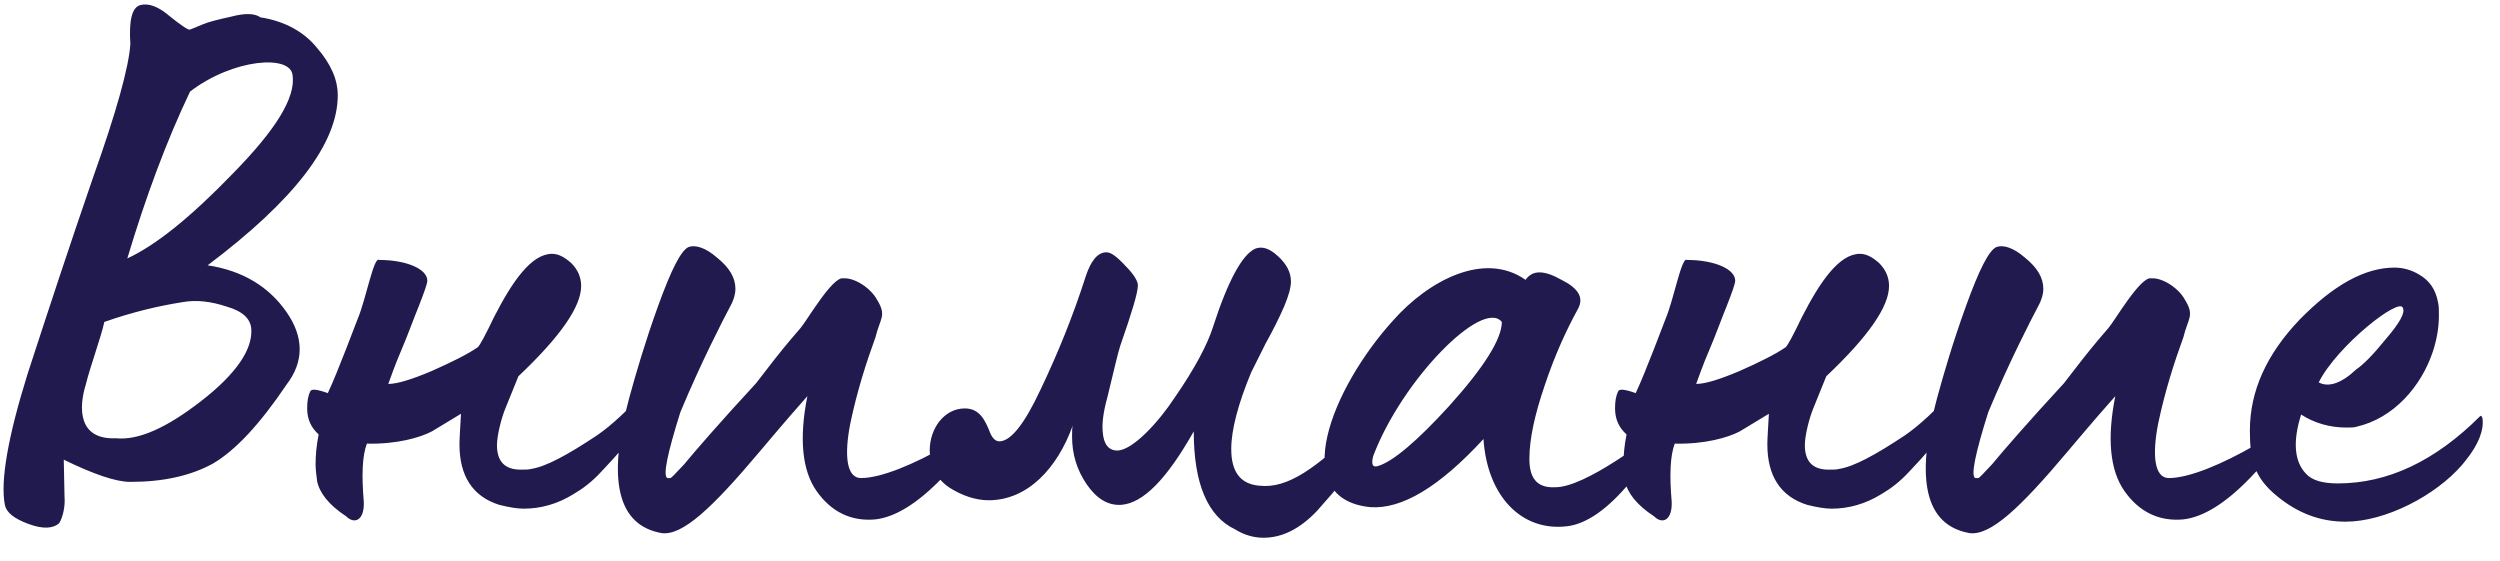 <?xml version="1.0" encoding="UTF-8"?> <svg xmlns="http://www.w3.org/2000/svg" width="98" height="22" viewBox="0 0 98 22" fill="none"> <path d="M2.32 20.51C2.47 20.27 2.56 19.82 2.53 19.49C2.53 19.16 2.5 18.41 2.5 18.02C3.67 18.59 4.54 18.89 5.11 18.89C6.4 18.89 7.48 18.65 8.35 18.17C9.22 17.66 10.18 16.64 11.23 15.08C11.92 14.18 11.92 13.22 11.23 12.23C10.54 11.24 9.52 10.61 8.14 10.4C11.53 7.85 13.24 5.63 13.24 3.74C13.24 3.11 12.97 2.51 12.43 1.88C11.92 1.25 11.17 0.83 10.21 0.68C10 0.53 9.64 0.5 9.07 0.65C8.53 0.77 8.17 0.86 7.96 0.95L7.45 1.16C7.39 1.19 7.12 1.01 6.67 0.65C6.22 0.26 5.83 0.11 5.5 0.2C5.17 0.29 5.05 0.8 5.11 1.73C5.05 2.63 4.57 4.37 3.64 6.98C2.74 9.59 1.9 12.14 1.09 14.63C0.31 17.12 0.01 18.86 0.19 19.79C0.25 20.09 0.55 20.33 1.12 20.54C1.69 20.75 2.08 20.72 2.32 20.51ZM4.99 10.13C5.71 7.73 6.52 5.54 7.45 3.59C9.13 2.3 11.41 2.12 11.47 2.96C11.59 3.83 10.81 5.09 9.13 6.8C7.48 8.51 6.1 9.62 4.99 10.13ZM4.54 17.18C3.07 17.24 3.07 16.01 3.37 15.05C3.52 14.42 3.97 13.19 4.09 12.62C5.2 12.23 6.22 11.99 7.18 11.84C7.69 11.75 8.26 11.81 8.89 12.02C9.52 12.2 9.82 12.5 9.85 12.89C9.91 13.7 9.25 14.66 7.9 15.71C6.55 16.76 5.44 17.27 4.54 17.18ZM13.571 20.24C13.901 20.57 14.291 20.39 14.261 19.67C14.171 18.62 14.201 17.87 14.381 17.39C15.551 17.42 16.481 17.15 16.931 16.91L18.071 16.22C18.041 16.79 18.011 17.18 18.011 17.42C18.011 18.65 18.521 19.46 19.571 19.79C19.931 19.88 20.261 19.94 20.531 19.94C21.191 19.94 21.851 19.76 22.481 19.37C22.841 19.16 23.201 18.89 23.561 18.5C24.911 17.09 25.571 16.1 25.571 15.53C25.571 15.29 25.391 15.2 25.301 15.32C24.611 16.07 23.981 16.67 23.411 17.06C22.241 17.84 21.401 18.29 20.831 18.38C20.741 18.41 20.591 18.41 20.411 18.41C19.781 18.41 19.481 18.08 19.481 17.45C19.481 17.06 19.661 16.37 19.811 16.01L20.321 14.75C21.971 13.19 22.781 12.02 22.781 11.21C22.781 10.88 22.661 10.58 22.391 10.31C22.121 10.07 21.881 9.95 21.641 9.95C20.831 9.95 20.081 11.03 19.361 12.44C19.031 13.13 18.821 13.52 18.731 13.61C18.341 13.88 17.741 14.18 16.931 14.54C16.151 14.87 15.581 15.05 15.221 15.05C15.311 14.81 15.461 14.36 15.731 13.73C16.001 13.1 16.211 12.5 16.421 11.99C16.631 11.45 16.751 11.12 16.751 11C16.751 10.55 15.941 10.19 14.861 10.19C14.651 10.04 14.351 11.72 14.021 12.5L13.571 13.67C13.301 14.36 13.061 14.96 12.851 15.41C12.431 15.26 12.191 15.23 12.161 15.35C12.071 15.53 12.041 15.74 12.041 16.01C12.041 16.43 12.191 16.76 12.491 17.03C12.401 17.48 12.371 17.87 12.371 18.2C12.371 18.41 12.401 18.62 12.431 18.86C12.521 19.31 12.881 19.79 13.571 20.24ZM25.95 20.9C26.759 20.99 27.899 19.94 29.79 17.69C30.75 16.55 31.38 15.83 31.649 15.53C31.32 17.18 31.439 18.44 32.01 19.25C32.58 20.06 33.359 20.45 34.319 20.36C35.099 20.27 35.969 19.73 36.929 18.74C37.709 17.93 38.13 17.36 38.16 17.03C38.19 16.91 38.099 16.91 37.95 17L37.08 17.48C35.88 18.17 34.559 18.74 33.749 18.74C33.179 18.74 33.09 17.84 33.33 16.61C33.599 15.32 33.959 14.21 34.319 13.22C34.499 12.47 34.77 12.38 34.38 11.75C34.139 11.3 33.51 10.88 33.059 10.91C32.639 10.82 31.619 12.59 31.38 12.86C31.169 13.1 30.809 13.52 30.36 14.09L29.64 15.02C28.2 16.58 27.239 17.69 26.82 18.2C26.459 18.59 26.309 18.74 26.279 18.74H26.16C25.98 18.65 26.16 17.78 26.669 16.16C27.48 14.21 28.349 12.53 28.619 12.02C28.77 11.75 28.829 11.51 28.829 11.33C28.829 10.88 28.59 10.49 28.11 10.1C27.66 9.71 27.27 9.59 27 9.68C26.7 9.8 26.309 10.58 25.799 11.99C25.29 13.4 24.93 14.63 24.66 15.62C23.79 18.83 24.209 20.6 25.95 20.9ZM49.525 21.08C50.275 21.08 50.965 20.72 51.625 20.03L52.255 19.31C53.095 18.26 53.485 17.45 53.455 16.82C53.425 16.67 53.395 16.61 53.305 16.7C51.595 18.35 50.485 19.16 49.375 19.04C48.625 18.98 48.265 18.5 48.265 17.6C48.265 16.85 48.535 15.83 49.045 14.6L49.615 13.46C49.915 12.92 50.155 12.44 50.335 12.02C50.515 11.6 50.605 11.27 50.605 11.03C50.605 10.67 50.425 10.34 50.095 10.04C49.765 9.74 49.495 9.65 49.225 9.74C48.715 9.95 48.145 10.97 47.545 12.83C47.335 13.49 46.855 14.42 46.045 15.59C45.415 16.55 44.395 17.66 43.795 17.66C43.465 17.66 43.255 17.42 43.225 16.91C43.195 16.58 43.255 16.13 43.405 15.59C43.675 14.48 43.825 13.82 43.915 13.55C44.365 12.26 44.605 11.48 44.605 11.18C44.605 11.03 44.455 10.76 44.125 10.43C43.795 10.07 43.555 9.89 43.375 9.89C43.045 9.89 42.775 10.19 42.565 10.82C42.055 12.41 41.455 13.88 40.795 15.26C40.165 16.61 39.625 17.3 39.175 17.3C39.025 17.3 38.905 17.18 38.815 16.97C38.635 16.52 38.425 16.01 37.825 16.01C37.015 16.01 36.445 16.79 36.445 17.66C36.445 18.26 36.685 18.74 37.195 19.1C37.705 19.43 38.245 19.61 38.755 19.61C40.285 19.61 41.455 18.35 42.055 16.67C42.025 16.76 42.025 16.91 42.025 17.12C42.025 17.78 42.205 18.41 42.595 18.98C42.985 19.55 43.435 19.82 43.945 19.79C44.815 19.73 45.745 18.77 46.795 16.91C46.795 18.95 47.335 20.24 48.415 20.75C48.745 20.96 49.135 21.08 49.525 21.08ZM61.422 20.63C62.202 20.54 63.042 19.94 63.912 18.89C64.602 18.02 64.992 17.42 65.022 17.03C65.022 16.91 64.962 16.91 64.812 17.03C64.722 17.09 62.142 19.13 60.942 19.1C60.222 19.13 59.952 18.71 59.952 17.99C59.952 17.21 60.162 16.25 60.552 15.11C60.942 13.94 61.392 12.95 61.872 12.08C62.082 11.66 61.872 11.3 61.212 10.97C60.522 10.58 60.072 10.58 59.802 10.97C58.182 9.83 55.992 11 54.612 12.56C52.212 15.2 50.442 19.55 53.712 19.88C54.942 19.97 56.412 19.1 58.152 17.21C58.302 19.46 59.652 20.84 61.422 20.63ZM53.832 17.87C54.972 14.87 58.122 11.69 58.872 12.62C58.872 13.28 58.182 14.39 56.802 15.92C55.542 17.3 54.612 18.08 54.042 18.26C53.802 18.35 53.742 18.2 53.832 17.87ZM64.84 20.24C65.17 20.57 65.56 20.39 65.53 19.67C65.44 18.62 65.47 17.87 65.65 17.39C66.82 17.42 67.75 17.15 68.2 16.91L69.34 16.22C69.31 16.79 69.28 17.18 69.28 17.42C69.28 18.65 69.79 19.46 70.84 19.79C71.2 19.88 71.53 19.94 71.8 19.94C72.46 19.94 73.12 19.76 73.75 19.37C74.11 19.16 74.47 18.89 74.83 18.5C76.18 17.09 76.84 16.1 76.84 15.53C76.84 15.29 76.66 15.2 76.57 15.32C75.88 16.07 75.25 16.67 74.68 17.06C73.51 17.84 72.67 18.29 72.1 18.38C72.01 18.41 71.86 18.41 71.68 18.41C71.05 18.41 70.75 18.08 70.75 17.45C70.75 17.06 70.93 16.37 71.08 16.01L71.59 14.75C73.24 13.19 74.05 12.02 74.05 11.21C74.05 10.88 73.93 10.58 73.66 10.31C73.39 10.07 73.15 9.95 72.91 9.95C72.1 9.95 71.35 11.03 70.63 12.44C70.3 13.13 70.09 13.52 70 13.61C69.61 13.88 69.01 14.18 68.2 14.54C67.42 14.87 66.85 15.05 66.49 15.05C66.58 14.81 66.73 14.36 67 13.73C67.27 13.1 67.48 12.5 67.69 11.99C67.9 11.45 68.02 11.12 68.02 11C68.02 10.55 67.21 10.19 66.13 10.19C65.92 10.04 65.62 11.72 65.29 12.5L64.84 13.67C64.57 14.36 64.33 14.96 64.12 15.41C63.7 15.26 63.46 15.23 63.43 15.35C63.34 15.53 63.31 15.74 63.31 16.01C63.31 16.43 63.46 16.76 63.76 17.03C63.67 17.48 63.64 17.87 63.64 18.2C63.64 18.41 63.67 18.62 63.7 18.86C63.79 19.31 64.15 19.79 64.84 20.24ZM77.219 20.9C78.029 20.99 79.169 19.94 81.059 17.69C82.019 16.55 82.649 15.83 82.919 15.53C82.589 17.18 82.709 18.44 83.279 19.25C83.849 20.06 84.629 20.45 85.589 20.36C86.369 20.27 87.239 19.73 88.199 18.74C88.979 17.93 89.399 17.36 89.429 17.03C89.459 16.91 89.369 16.91 89.219 17L88.349 17.48C87.149 18.17 85.829 18.74 85.019 18.74C84.449 18.74 84.359 17.84 84.599 16.61C84.869 15.32 85.229 14.21 85.589 13.22C85.769 12.47 86.039 12.38 85.649 11.75C85.409 11.3 84.779 10.88 84.329 10.91C83.909 10.82 82.889 12.59 82.649 12.86C82.439 13.1 82.079 13.52 81.629 14.09L80.909 15.02C79.469 16.58 78.509 17.69 78.089 18.2C77.729 18.59 77.579 18.74 77.549 18.74H77.429C77.249 18.65 77.429 17.78 77.939 16.16C78.749 14.21 79.619 12.53 79.889 12.02C80.039 11.75 80.099 11.51 80.099 11.33C80.099 10.88 79.859 10.49 79.379 10.1C78.929 9.71 78.539 9.59 78.269 9.68C77.969 9.8 77.579 10.58 77.069 11.99C76.559 13.4 76.199 14.63 75.929 15.62C75.059 18.83 75.479 20.6 77.219 20.9ZM91.945 20.45C93.504 20.45 95.484 19.43 96.534 18.2L96.654 18.05C97.165 17.42 97.374 16.85 97.314 16.4C97.284 16.31 97.254 16.28 97.225 16.31C95.454 18.08 93.594 18.95 91.644 18.95C91.044 18.95 90.624 18.83 90.385 18.56C89.934 18.08 89.874 17.3 90.204 16.25C90.715 16.58 91.314 16.76 91.975 16.76C92.154 16.76 92.275 16.76 92.365 16.73C93.835 16.4 94.915 15.14 95.365 13.79C95.514 13.34 95.605 12.86 95.605 12.38C95.605 12.17 95.605 11.99 95.575 11.87C95.484 11.36 95.245 11 94.825 10.76C94.525 10.58 94.195 10.49 93.865 10.49C92.695 10.49 91.465 11.18 90.144 12.53C88.855 13.88 88.195 15.32 88.195 16.88C88.195 17.99 88.344 18.71 89.275 19.46C90.085 20.12 90.954 20.45 91.945 20.45ZM90.894 14.99C91.615 13.55 94.105 11.6 94.195 12.08C94.284 12.26 94.075 12.65 93.534 13.28C93.025 13.91 92.635 14.3 92.365 14.48C91.794 15.02 91.284 15.2 90.894 14.99Z" fill="#211A4E"></path> </svg> 